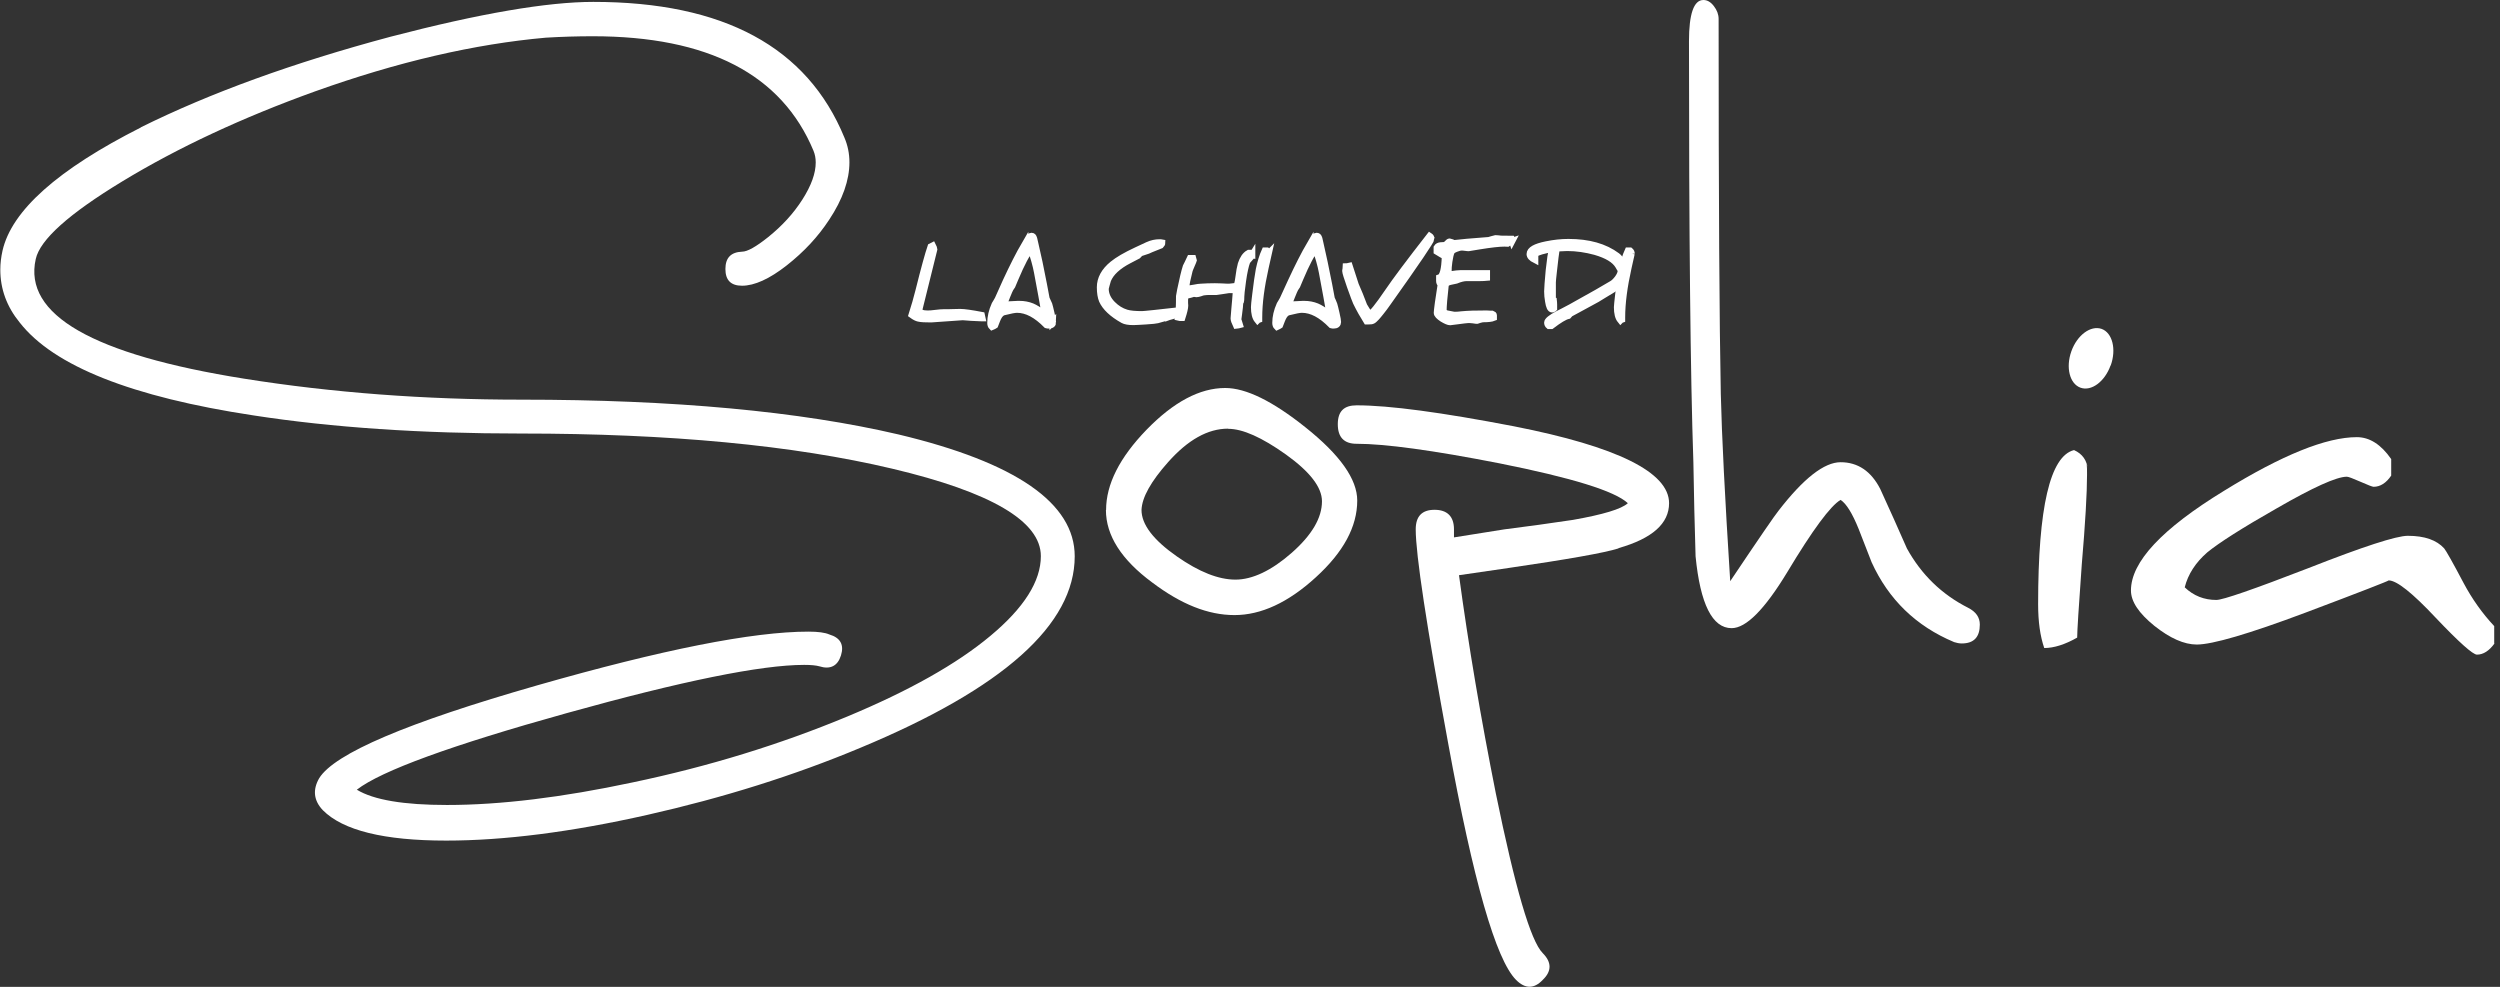 <svg xmlns="http://www.w3.org/2000/svg" width="152" height="60" viewBox="0 0 152 60" fill="none"><rect x="0" y="0" width="152" height="60" fill="#333333" stroke="none"/><g clip-path="url(#clip0_437_484)"><path d="M8.56 7.742C12.773 5.653 17.835 3.814 23.745 2.233C29.178 0.815 33.286 0.115 36.07 0.115C44.001 0.115 49.081 2.865 51.34 8.365C51.541 8.834 51.645 9.333 51.645 9.869C51.645 10.952 51.236 12.121 50.416 13.357C49.739 14.392 48.881 15.312 47.833 16.136C46.784 16.96 45.869 17.372 45.116 17.372C44.439 17.372 44.105 17.036 44.105 16.356C44.105 15.676 44.439 15.331 45.116 15.302C45.44 15.302 45.964 15.005 46.698 14.421C47.547 13.74 48.242 12.983 48.786 12.131C49.329 11.278 49.596 10.53 49.596 9.879C49.596 9.611 49.548 9.381 49.462 9.17C47.528 4.523 43.057 2.204 36.041 2.204C35.107 2.204 34.154 2.233 33.191 2.29C28.863 2.674 24.183 3.756 19.15 5.558C14.737 7.148 10.829 8.969 7.435 11.029C4.185 13.002 2.431 14.574 2.173 15.752C1.411 19.135 5.643 21.559 14.851 23.025C20.208 23.878 25.823 24.299 31.695 24.299C40.969 24.299 48.614 25.008 54.639 26.417C61.778 28.122 65.343 30.594 65.343 33.823C65.343 37.972 60.996 41.853 52.313 45.465C48.309 47.142 43.981 48.502 39.349 49.547C34.716 50.591 30.636 51.108 27.129 51.108C23.354 51.108 20.856 50.495 19.627 49.259C19.074 48.675 18.998 48.023 19.407 47.314C20.342 45.81 24.765 43.932 32.657 41.671C40.264 39.496 45.764 38.403 49.157 38.403C49.739 38.403 50.168 38.461 50.425 38.576C51.102 38.777 51.331 39.208 51.131 39.85C50.931 40.492 50.483 40.722 49.815 40.511C49.615 40.454 49.3 40.425 48.891 40.425C46.288 40.425 41.474 41.402 34.459 43.357C27.443 45.312 23.182 46.864 21.695 48.014C22.715 48.636 24.545 48.943 27.176 48.943C30.427 48.943 34.182 48.483 38.453 47.573C43.076 46.605 47.432 45.264 51.531 43.558C55.277 41.996 58.175 40.368 60.215 38.662C62.264 36.956 63.284 35.337 63.284 33.814C63.284 31.696 60.272 29.924 54.248 28.496C48.223 27.068 40.702 26.359 31.695 26.359C25.613 26.359 20.18 25.995 15.414 25.257C8.017 24.136 3.27 22.258 1.201 19.614C0.41 18.646 0.019 17.573 0.019 16.394C0.019 16.011 0.067 15.628 0.152 15.245C0.705 12.801 3.517 10.3 8.579 7.742H8.56Z" fill="white"></path><path d="M67.25 31.006C67.25 29.444 68.07 27.825 69.709 26.129C71.349 24.443 72.941 23.59 74.494 23.59C75.752 23.59 77.373 24.385 79.365 25.976C81.472 27.652 82.52 29.138 82.52 30.431C82.52 32.022 81.681 33.574 79.994 35.107C78.317 36.64 76.668 37.397 75.057 37.397C73.446 37.397 71.806 36.736 70.052 35.413C68.184 34.034 67.24 32.558 67.24 31.006H67.25ZM74.666 26.062C73.436 26.062 72.226 26.742 71.025 28.093C69.976 29.272 69.433 30.239 69.404 31.006C69.404 31.887 70.119 32.827 71.558 33.833C72.902 34.772 74.084 35.241 75.114 35.241C76.143 35.241 77.306 34.695 78.536 33.612C79.766 32.529 80.376 31.485 80.376 30.479C80.376 29.626 79.642 28.678 78.183 27.633C76.715 26.589 75.552 26.072 74.675 26.072L74.666 26.062Z" fill="white"></path><path d="M98.401 33.344C97.553 33.612 95.332 34.005 91.728 34.532L88.707 34.972C89.288 39.265 90.041 43.692 90.947 48.243C92.119 53.973 93.063 57.211 93.797 57.949C94.35 58.505 94.35 59.051 93.797 59.578C93.273 60.134 92.729 60.134 92.177 59.578C90.947 58.342 89.574 53.551 88.049 45.196C86.734 38.048 86.076 33.717 86.076 32.184C86.076 31.389 86.457 30.996 87.22 30.996C87.982 30.996 88.402 31.389 88.402 32.184V32.673L91.471 32.184C92.844 32.012 94.235 31.82 95.637 31.609C97.476 31.284 98.592 30.948 98.973 30.594C98.182 29.856 95.579 29.051 91.166 28.17C87.096 27.374 84.208 26.982 82.482 26.982C81.72 26.982 81.338 26.589 81.338 25.793C81.338 24.998 81.72 24.644 82.482 24.644C84.475 24.644 87.658 25.075 92.043 25.918C98.334 27.154 101.48 28.716 101.48 30.594C101.48 31.83 100.46 32.74 98.41 33.325L98.401 33.344Z" fill="white"></path><path d="M118.8 39.035C116.493 38.068 114.825 36.448 113.795 34.187C113.529 33.507 113.271 32.836 113.004 32.156C112.623 31.217 112.261 30.623 111.908 30.393C111.298 30.747 110.211 32.213 108.658 34.8C107.285 37.062 106.16 38.192 105.283 38.192C104.111 38.192 103.377 36.736 103.091 33.823C103.034 31.907 102.986 30 102.957 28.093C102.776 22.804 102.69 14.277 102.69 2.51C102.69 0.834 102.986 0 103.567 0C103.806 0 104.015 0.125 104.206 0.374C104.397 0.623 104.492 0.882 104.492 1.15C104.492 12.207 104.54 19.805 104.625 23.954C104.683 26.455 104.873 30.249 105.197 35.337C106.951 32.721 107.933 31.294 108.133 31.054C109.658 29.08 110.917 28.103 111.908 28.103C112.957 28.103 113.767 28.649 114.32 29.732C114.873 30.939 115.416 32.146 115.94 33.344C116.817 34.934 118.056 36.142 119.667 36.956C120.134 37.196 120.373 37.531 120.373 37.972C120.373 38.738 120.01 39.122 119.276 39.122C119.124 39.122 118.971 39.093 118.79 39.035H118.8Z" fill="white"></path><path d="M126.568 34.379C126.387 36.899 126.292 38.365 126.292 38.767C125.548 39.189 124.881 39.4 124.29 39.4C124.042 38.681 123.918 37.8 123.918 36.736C123.918 30.853 124.643 27.729 126.101 27.365C126.616 27.595 126.892 27.998 126.94 28.553C126.921 28.352 126.902 28.247 126.873 28.228C126.893 28.4 126.892 28.611 126.892 28.86C126.892 29.962 126.788 31.802 126.568 34.369V34.379Z" fill="white"></path><path d="M151.667 39.121C151.343 39.572 150.98 39.802 150.599 39.802C150.351 39.802 149.512 39.054 148.092 37.56C146.672 36.046 145.719 35.289 145.232 35.289C145.232 35.318 143.545 35.979 140.161 37.253C136.711 38.547 134.509 39.188 133.565 39.188C132.793 39.188 131.935 38.805 130.982 38.048C130.038 37.282 129.562 36.573 129.562 35.902C129.562 34.168 131.439 32.156 135.214 29.846C138.751 27.662 141.439 26.579 143.297 26.579C144.07 26.579 144.765 27.02 145.385 27.911V28.917C145.08 29.367 144.718 29.597 144.317 29.597C144.241 29.597 143.974 29.492 143.517 29.291C143.059 29.09 142.783 28.984 142.687 28.984C142.068 28.984 140.647 29.626 138.436 30.9C136.329 32.098 134.919 32.999 134.204 33.583C133.489 34.206 133.031 34.915 132.831 35.71C133.374 36.228 134.013 36.477 134.757 36.477C135.147 36.477 137.006 35.835 140.352 34.541C143.688 33.229 145.7 32.577 146.395 32.577C147.415 32.577 148.149 32.836 148.607 33.344C148.712 33.468 149.112 34.168 149.789 35.452C150.304 36.419 150.923 37.291 151.648 38.067V39.121H151.667Z" fill="white"></path><path d="M128.322 22.22C127.97 23.207 127.15 23.811 126.492 23.571C125.835 23.331 125.587 22.345 125.939 21.358C126.292 20.371 127.112 19.767 127.779 19.997C128.437 20.237 128.685 21.233 128.332 22.22H128.322Z" fill="white"></path><path d="M59.71 19.336C59.71 19.336 59.681 19.336 59.653 19.336C59.557 19.336 59.357 19.327 59.052 19.308C58.709 19.279 58.537 19.269 58.537 19.269L56.612 19.404C56.259 19.404 56.002 19.394 55.849 19.356C55.745 19.336 55.611 19.269 55.44 19.145C55.602 18.647 55.735 18.158 55.859 17.679C56.193 16.337 56.44 15.446 56.593 14.996L56.707 14.938C56.764 15.053 56.793 15.12 56.793 15.149L55.878 18.838C55.897 19.001 56.078 19.078 56.402 19.078C56.517 19.078 56.679 19.068 56.888 19.039C57.108 19.011 57.26 19.001 57.355 19.001H57.594C57.594 19.001 57.594 19.001 57.603 19.001C57.651 19.001 57.784 19.001 57.985 18.991C58.137 18.991 58.27 18.982 58.375 18.982C58.633 18.982 59.071 19.049 59.681 19.164L59.719 19.336H59.71Z" fill="white" stroke="white" stroke-width="0.4"></path><path d="M64.018 19.576C64.018 19.71 63.933 19.777 63.771 19.777C63.704 19.777 63.666 19.777 63.637 19.767C63.017 19.135 62.426 18.819 61.836 18.819C61.702 18.819 61.435 18.866 61.025 18.972C60.901 19.001 60.778 19.116 60.682 19.307C60.654 19.355 60.596 19.508 60.492 19.777C60.463 19.796 60.406 19.834 60.31 19.872C60.253 19.815 60.225 19.738 60.225 19.633C60.225 19.279 60.31 18.905 60.482 18.521C60.53 18.454 60.587 18.34 60.673 18.196L61.168 17.094C61.578 16.212 61.959 15.455 62.322 14.833V14.919C62.407 14.88 62.474 14.765 62.522 14.593C62.56 14.43 62.627 14.354 62.703 14.354C62.703 14.354 62.722 14.354 62.732 14.354C62.789 14.354 62.827 14.401 62.855 14.488C62.855 14.507 62.884 14.622 62.932 14.813C63.103 15.523 63.275 16.356 63.456 17.295L63.618 18.157C63.656 18.234 63.713 18.359 63.78 18.512C63.809 18.608 63.856 18.79 63.914 19.049C63.98 19.336 64.009 19.508 64.009 19.585L64.018 19.576ZM63.485 19.096V18.933C63.485 18.857 63.437 18.541 63.332 17.985L63.065 16.548C62.979 16.097 62.846 15.628 62.674 15.149C62.436 15.398 62.121 15.992 61.721 16.941L61.54 17.372C61.492 17.439 61.454 17.496 61.426 17.544C61.397 17.602 61.321 17.755 61.225 18.004C61.121 18.263 61.063 18.416 61.063 18.445C61.063 18.502 61.083 18.531 61.111 18.531L61.883 18.493C61.883 18.493 61.95 18.493 61.988 18.493C62.255 18.493 62.512 18.541 62.751 18.637C62.932 18.713 63.18 18.866 63.513 19.096H63.485Z" fill="white" stroke="white" stroke-width="0.4"></path><path d="M70.891 19.307L70.348 19.46C70.291 19.479 70.062 19.499 69.662 19.527C69.309 19.547 69.052 19.566 68.909 19.566C68.613 19.566 68.413 19.527 68.289 19.46C67.622 19.087 67.202 18.684 67.012 18.262C66.935 18.071 66.888 17.812 66.888 17.467C66.888 16.95 67.145 16.48 67.65 16.068C67.965 15.81 68.441 15.532 69.099 15.225C69.423 15.072 69.652 14.966 69.776 14.909C70.024 14.794 70.272 14.746 70.5 14.746C70.548 14.746 70.605 14.746 70.653 14.756C70.653 14.813 70.624 14.861 70.577 14.909C70.043 15.12 69.766 15.235 69.757 15.244C69.604 15.292 69.461 15.34 69.328 15.388C69.299 15.426 69.252 15.474 69.185 15.541L68.651 15.819C67.965 16.174 67.536 16.576 67.355 17.017C67.336 17.065 67.307 17.161 67.269 17.314C67.231 17.458 67.212 17.544 67.212 17.563C67.212 17.898 67.355 18.215 67.641 18.502C67.889 18.751 68.165 18.924 68.48 19.02C68.699 19.087 69.013 19.115 69.433 19.115C69.49 19.115 69.728 19.096 70.167 19.048L71.549 18.895L71.587 19.106C71.482 19.144 71.32 19.201 71.082 19.259C71.006 19.278 70.948 19.297 70.901 19.317L70.891 19.307Z" fill="white" stroke="white" stroke-width="0.4"></path><path d="M76.124 15.532C76.124 15.532 76.077 15.609 75.972 15.714C75.867 15.829 75.81 15.896 75.81 15.916C75.724 16.155 75.638 16.529 75.562 17.066C75.486 17.573 75.448 17.966 75.448 18.244C75.448 18.302 75.429 18.359 75.39 18.407C75.39 18.522 75.362 18.761 75.314 19.125C75.295 19.288 75.276 19.384 75.276 19.413C75.276 19.422 75.305 19.538 75.371 19.748C75.333 19.758 75.266 19.777 75.162 19.787C75.066 19.585 75.019 19.442 75.019 19.355C75.019 19.317 75.038 19.125 75.066 18.781C75.095 18.455 75.133 18.062 75.162 17.621H74.714C74.714 17.621 74.561 17.64 74.342 17.679C74.123 17.717 73.999 17.736 73.961 17.736H73.618C73.436 17.736 73.303 17.736 73.208 17.755C73.16 17.755 73.074 17.784 72.969 17.822C72.874 17.851 72.798 17.87 72.74 17.87C72.683 17.87 72.636 17.861 72.597 17.822C72.55 17.861 72.474 17.88 72.369 17.909L72.13 17.966C72.064 18.024 72.035 18.119 72.035 18.254C72.035 18.273 72.035 18.321 72.035 18.416C72.035 18.512 72.045 18.57 72.045 18.579C72.045 18.723 71.987 18.963 71.873 19.317C71.873 19.317 71.835 19.317 71.797 19.317C71.749 19.317 71.721 19.317 71.721 19.317C71.692 19.317 71.663 19.317 71.635 19.308C71.682 19.03 71.701 18.589 71.701 17.995C71.701 17.976 71.721 17.861 71.768 17.64C71.902 16.989 72.016 16.51 72.111 16.213C72.169 16.098 72.254 15.935 72.359 15.705H72.521C72.54 15.791 72.559 15.839 72.559 15.839C72.559 15.839 72.521 15.954 72.445 16.117C72.369 16.299 72.321 16.404 72.312 16.452C72.188 16.931 72.121 17.257 72.121 17.42C72.121 17.506 72.159 17.554 72.226 17.554C72.311 17.554 72.436 17.535 72.607 17.506C72.798 17.468 72.922 17.449 73.007 17.449C73.293 17.43 73.579 17.42 73.865 17.42C73.903 17.42 74.037 17.42 74.256 17.43C74.475 17.439 74.609 17.449 74.647 17.449C74.704 17.449 74.79 17.449 74.904 17.43C75.019 17.42 75.105 17.41 75.162 17.401C75.219 17.372 75.266 17.2 75.305 16.903C75.352 16.51 75.409 16.232 75.457 16.059C75.562 15.734 75.715 15.504 75.924 15.389H76.086C76.105 15.485 76.115 15.542 76.124 15.542V15.532Z" fill="white" stroke="white" stroke-width="0.4"></path><path d="M77.125 15.417C77.097 15.541 77.03 15.819 76.935 16.269C76.677 17.419 76.544 18.425 76.544 19.297V19.422C76.544 19.422 76.487 19.441 76.458 19.47C76.325 19.307 76.258 19.048 76.258 18.674C76.258 18.607 76.277 18.349 76.334 17.917C76.41 17.266 76.487 16.748 76.553 16.384C76.649 15.934 76.763 15.56 76.906 15.244H77.03C77.087 15.292 77.116 15.35 77.116 15.426L77.125 15.417Z" fill="white" stroke="white" stroke-width="0.4"></path><path d="M81.338 19.576C81.338 19.71 81.253 19.777 81.091 19.777C81.024 19.777 80.986 19.777 80.957 19.767C80.338 19.135 79.747 18.819 79.156 18.819C79.022 18.819 78.755 18.866 78.345 18.972C78.212 19.001 78.097 19.116 78.002 19.307C77.974 19.355 77.916 19.508 77.812 19.777C77.783 19.796 77.726 19.834 77.64 19.872C77.583 19.815 77.554 19.738 77.554 19.633C77.554 19.279 77.64 18.905 77.812 18.521C77.859 18.454 77.916 18.34 78.002 18.196L78.507 17.094C78.917 16.212 79.299 15.455 79.661 14.833V14.919C79.747 14.88 79.813 14.765 79.861 14.593C79.899 14.43 79.966 14.354 80.042 14.354C80.042 14.354 80.061 14.354 80.071 14.354C80.128 14.354 80.166 14.401 80.195 14.488C80.195 14.507 80.223 14.622 80.271 14.813C80.433 15.523 80.614 16.356 80.795 17.295L80.957 18.157C80.995 18.234 81.052 18.359 81.11 18.512C81.138 18.608 81.186 18.79 81.243 19.049C81.31 19.336 81.338 19.508 81.338 19.585V19.576ZM80.805 19.096V18.933C80.805 18.857 80.757 18.541 80.652 17.985L80.385 16.548C80.299 16.097 80.166 15.628 79.994 15.149C79.756 15.398 79.442 15.992 79.041 16.941L78.86 17.372C78.812 17.439 78.774 17.496 78.746 17.544C78.717 17.602 78.641 17.755 78.546 18.004C78.441 18.263 78.383 18.416 78.383 18.445C78.383 18.502 78.403 18.531 78.431 18.531L79.203 18.493C79.203 18.493 79.27 18.493 79.299 18.493C79.566 18.493 79.823 18.541 80.061 18.637C80.242 18.713 80.49 18.866 80.824 19.096H80.805Z" fill="white" stroke="white" stroke-width="0.4"></path><path d="M87.02 14.507C87.02 14.622 86.152 15.906 84.408 18.359C84.236 18.608 84.084 18.809 83.96 18.962C83.741 19.24 83.579 19.422 83.464 19.489C83.417 19.518 83.321 19.528 83.159 19.528H83.093C82.883 19.192 82.664 18.809 82.454 18.378C82.416 18.292 82.292 17.975 82.092 17.41C81.901 16.864 81.806 16.557 81.806 16.481C81.806 16.471 81.806 16.423 81.825 16.346C81.834 16.27 81.844 16.232 81.844 16.212C81.891 16.212 81.958 16.193 82.044 16.174C82.139 16.471 82.263 16.854 82.416 17.324C82.482 17.468 82.568 17.669 82.673 17.927C82.721 18.042 82.806 18.263 82.93 18.589C82.94 18.608 82.997 18.694 83.093 18.857C83.197 19.02 83.255 19.096 83.283 19.096C83.407 19.096 83.779 18.637 84.398 17.726C84.846 17.065 85.685 15.944 86.924 14.354C86.982 14.392 87.01 14.44 87.01 14.497L87.02 14.507Z" fill="white" stroke="white" stroke-width="0.4"></path><path d="M91.948 14.631C91.881 14.65 91.786 14.708 91.652 14.804C91.595 14.804 91.538 14.794 91.471 14.794C91.147 14.794 90.632 14.852 89.927 14.967L89.288 15.072C89.288 15.072 89.203 15.072 89.088 15.053C88.974 15.034 88.907 15.034 88.888 15.034C88.783 15.034 88.669 15.062 88.526 15.12C88.373 15.177 88.278 15.244 88.24 15.321C88.192 15.436 88.144 15.628 88.106 15.896C88.068 16.136 88.059 16.337 88.059 16.509C88.059 16.528 88.078 16.595 88.116 16.701C88.478 16.643 88.707 16.624 88.802 16.624H90.394V16.873C90.289 16.883 90.146 16.892 89.975 16.892C89.917 16.892 89.784 16.892 89.574 16.892H89.174C89.002 16.892 88.793 16.94 88.535 17.046C88.488 17.055 88.373 17.084 88.183 17.122C88.04 17.151 87.944 17.209 87.887 17.305C87.801 18.071 87.754 18.608 87.754 18.924C87.82 19 87.887 19.048 87.954 19.067L88.402 19.154C88.545 19.154 88.707 19.154 88.878 19.125C89.279 19.087 89.736 19.077 90.27 19.077C90.385 19.077 90.489 19.077 90.585 19.087H90.728C90.785 19.106 90.813 19.135 90.813 19.173V19.317C90.699 19.364 90.489 19.393 90.175 19.393C90.127 19.393 90.051 19.412 89.946 19.441L89.803 19.489C89.803 19.489 89.698 19.489 89.565 19.46C89.46 19.451 89.384 19.441 89.346 19.441H89.279C89.174 19.441 88.926 19.48 88.545 19.527C88.316 19.556 88.192 19.575 88.173 19.575C88.068 19.575 87.916 19.508 87.706 19.384C87.487 19.24 87.372 19.125 87.372 19.02C87.372 18.972 87.391 18.78 87.439 18.425C87.506 17.966 87.563 17.592 87.611 17.285C87.544 17.237 87.515 17.17 87.515 17.075C87.515 17.065 87.515 17.027 87.515 16.979C87.515 16.921 87.515 16.892 87.515 16.883C87.725 16.816 87.839 16.385 87.859 15.58C87.744 15.522 87.582 15.427 87.363 15.292V15.053C87.41 14.976 87.487 14.938 87.601 14.928C87.763 14.928 87.859 14.909 87.877 14.899C87.897 14.899 87.944 14.861 88.001 14.794C88.059 14.727 88.106 14.698 88.144 14.698C88.154 14.698 88.202 14.717 88.287 14.746C88.364 14.775 88.411 14.794 88.43 14.794C88.554 14.784 88.812 14.756 89.193 14.717C89.374 14.698 89.813 14.669 90.499 14.612C90.518 14.612 90.594 14.593 90.709 14.555C90.832 14.516 90.899 14.497 90.909 14.497C90.937 14.497 90.995 14.497 91.09 14.507L91.252 14.526C91.404 14.526 91.624 14.535 91.9 14.535L91.938 14.65L91.948 14.631Z" fill="white" stroke="white" stroke-width="0.4"></path><path d="M98.877 16.5C98.877 16.759 98.792 16.989 98.611 17.171C98.477 17.315 98.286 17.458 98.048 17.602C97.934 17.669 97.734 17.794 97.448 17.966C97.209 18.119 96.981 18.254 96.771 18.359C96.628 18.436 96.313 18.608 95.837 18.867C95.751 18.915 95.627 18.982 95.465 19.068C95.436 19.097 95.398 19.135 95.35 19.193C95.131 19.241 94.788 19.451 94.321 19.806H94.168C94.111 19.758 94.083 19.691 94.083 19.614C94.083 19.499 94.292 19.327 94.702 19.106C94.855 19.03 95.122 18.895 95.513 18.685C95.598 18.637 95.76 18.541 96.008 18.407C96.799 17.976 97.457 17.592 97.991 17.276C98.115 17.209 98.239 17.085 98.363 16.922C98.487 16.749 98.553 16.596 98.553 16.462C98.553 16.433 98.506 16.337 98.401 16.165C98.182 15.791 97.715 15.513 96.99 15.302C96.428 15.149 95.856 15.063 95.284 15.063C95.265 15.063 95.055 15.072 94.636 15.092C94.588 15.389 94.531 15.849 94.464 16.471C94.416 16.874 94.397 17.104 94.397 17.171V18.148C94.397 18.148 94.416 18.225 94.454 18.244C94.464 18.34 94.474 18.426 94.474 18.512V18.752C94.474 18.752 94.416 18.8 94.369 18.8C94.264 18.8 94.188 18.637 94.14 18.321C94.102 18.11 94.083 17.909 94.083 17.717C94.083 17.525 94.121 17.094 94.178 16.443C94.254 15.743 94.311 15.35 94.359 15.283V15.188C94.359 15.188 94.331 15.159 94.311 15.159C94.168 15.159 93.968 15.197 93.711 15.274C93.396 15.37 93.244 15.465 93.244 15.561C93.244 15.6 93.272 15.638 93.33 15.666V15.801C93.12 15.695 93.015 15.58 93.015 15.446C93.015 15.197 93.349 15.005 94.016 14.871C94.483 14.775 94.931 14.727 95.36 14.727C96.59 14.727 97.572 15.005 98.315 15.561C98.42 15.638 98.534 15.772 98.658 15.983C98.792 16.194 98.868 16.366 98.868 16.481L98.877 16.5Z" fill="white" stroke="white" stroke-width="0.4"></path><path d="M99.192 15.417C99.163 15.541 99.097 15.819 99.001 16.269C98.744 17.419 98.611 18.425 98.611 19.297V19.422C98.611 19.422 98.553 19.441 98.525 19.47C98.391 19.307 98.325 19.048 98.325 18.674C98.325 18.607 98.353 18.349 98.401 17.917C98.477 17.266 98.553 16.748 98.63 16.384C98.716 15.934 98.839 15.56 98.982 15.244H99.106C99.163 15.292 99.192 15.35 99.192 15.426V15.417Z" fill="white" stroke="white" stroke-width="0.4"></path></g><defs><clipPath id="clip0_437_484"><rect width="151.667" height="60" fill="white"></rect></clipPath></defs></svg>
